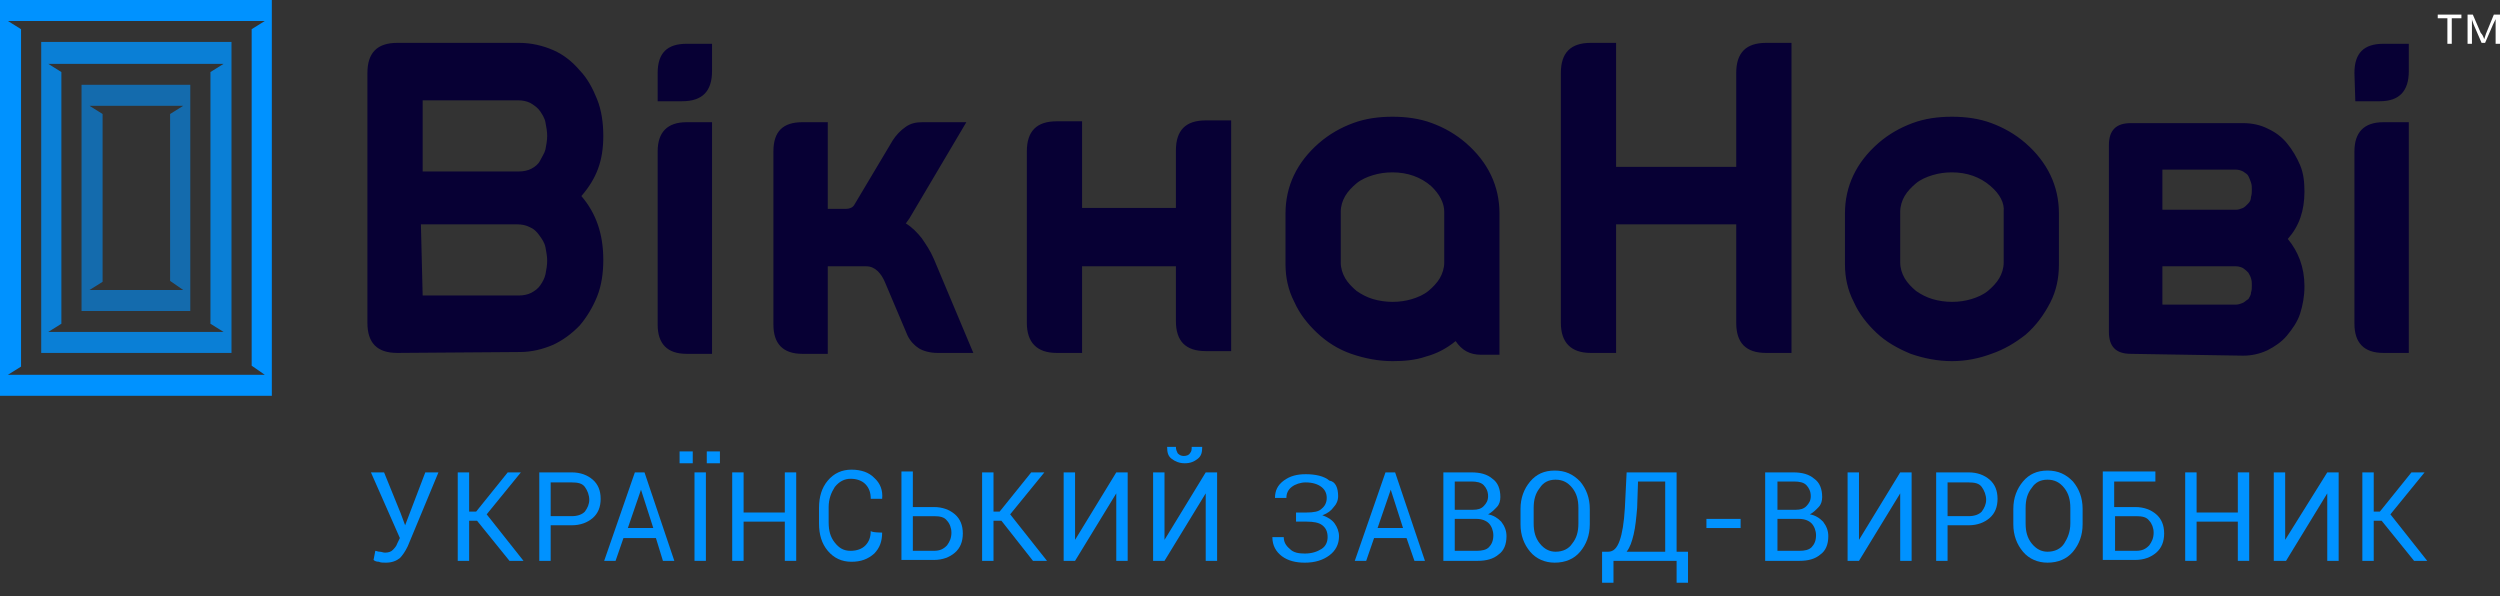 <svg width="218" height="52" viewBox="0 0 218 52" fill="none" xmlns="http://www.w3.org/2000/svg">
<rect x="0" y="0" width="218" height="52" fill="#333333" stroke="none"/>
<g clip-path="url(#clip0_1_2222)">
<g clip-path="url(#clip1_1_2222)">
<path d="M34.638 30.775C32.88 30.775 32.039 29.901 32.039 28.151V6.362C32.039 4.613 32.88 3.738 34.638 3.738H45.267C46.337 3.738 47.331 3.977 48.249 4.374C49.167 4.772 49.931 5.408 50.543 6.124C51.231 6.839 51.69 7.714 52.072 8.668C52.455 9.623 52.608 10.736 52.608 11.849C52.608 14.076 51.996 15.587 50.696 17.098C51.996 18.609 52.608 20.438 52.608 22.664C52.608 23.777 52.455 24.891 52.072 25.845C51.69 26.799 51.155 27.674 50.543 28.39C49.855 29.105 49.09 29.662 48.249 30.06C47.331 30.457 46.337 30.696 45.343 30.696L34.638 30.775ZM36.856 8.748V14.951H45.267C45.649 14.951 46.032 14.871 46.337 14.712C46.643 14.553 46.949 14.315 47.102 13.996C47.255 13.678 47.484 13.36 47.561 13.042C47.637 12.645 47.714 12.247 47.714 11.849C47.714 11.452 47.637 11.054 47.561 10.656C47.484 10.259 47.255 9.941 47.102 9.702C46.873 9.384 46.643 9.225 46.261 8.987C45.955 8.828 45.573 8.748 45.19 8.748H36.856ZM36.856 25.766H45.267C45.649 25.766 46.032 25.686 46.337 25.527C46.643 25.368 46.949 25.129 47.102 24.891C47.331 24.573 47.484 24.255 47.561 23.937C47.637 23.539 47.714 23.141 47.714 22.744C47.714 22.346 47.637 21.949 47.561 21.551C47.484 21.153 47.255 20.835 47.026 20.517C46.796 20.199 46.567 19.961 46.184 19.802C45.879 19.642 45.496 19.563 45.114 19.563H36.703L36.856 25.766ZM57.348 6.362C57.348 4.613 58.189 3.818 59.872 3.818H62.089V6.203C62.089 7.953 61.248 8.828 59.489 8.828H57.348V6.362ZM57.348 13.201C57.348 11.531 58.189 10.656 59.872 10.656H62.089V30.855H59.872C58.189 30.855 57.348 29.98 57.348 28.31V13.201ZM67.442 13.201C67.442 11.452 68.283 10.656 69.965 10.656H72.182V18.211H72.947C73.253 18.211 73.559 18.211 73.788 18.211C74.017 18.211 74.323 18.131 74.476 17.893L77.841 12.247C78.147 11.77 78.529 11.372 78.988 11.054C79.447 10.736 79.905 10.656 80.441 10.656H84.264L79.37 18.927C79.294 19.086 79.141 19.245 78.988 19.483C79.523 19.802 79.982 20.279 80.364 20.756C80.746 21.312 81.129 21.869 81.434 22.585L84.875 30.775H81.74C81.129 30.775 80.517 30.616 80.135 30.378C79.752 30.139 79.37 29.742 79.141 29.265L77.153 24.573C76.847 23.857 76.311 23.221 75.547 23.221H72.182V30.855H69.965C68.283 30.855 67.442 29.98 67.442 28.31C67.442 28.231 67.442 13.201 67.442 13.201ZM121.426 10.179C122.649 10.179 123.796 10.338 124.867 10.736C125.937 11.134 126.931 11.69 127.848 12.486C129.76 14.155 130.754 16.223 130.754 18.609V30.934H129.149C128.155 30.934 127.466 30.537 126.931 29.742C126.166 30.378 125.249 30.855 124.331 31.094C123.414 31.412 122.42 31.491 121.426 31.491C120.202 31.491 118.979 31.253 117.831 30.855C116.685 30.457 115.691 29.821 114.85 29.026C114.009 28.231 113.32 27.356 112.861 26.322C112.327 25.288 112.097 24.175 112.097 23.062V18.609C112.097 16.223 113.091 14.155 115.003 12.486C115.92 11.69 116.914 11.134 117.984 10.736C119.055 10.338 120.202 10.179 121.426 10.179ZM124.79 16.223C123.872 15.428 122.725 15.03 121.426 15.03C120.814 15.03 120.278 15.11 119.743 15.269C119.208 15.428 118.673 15.666 118.291 15.985C117.908 16.302 117.526 16.7 117.297 17.098C117.067 17.495 116.914 17.973 116.914 18.45V22.903C116.914 23.38 117.067 23.857 117.297 24.255C117.526 24.652 117.908 25.05 118.291 25.368C118.749 25.686 119.208 25.925 119.743 26.084C120.278 26.243 120.89 26.322 121.426 26.322C122.037 26.322 122.573 26.243 123.108 26.084C123.643 25.925 124.178 25.686 124.56 25.368C124.943 25.05 125.325 24.652 125.554 24.255C125.784 23.857 125.937 23.38 125.937 22.903V18.45C125.937 17.734 125.554 16.939 124.79 16.223ZM138.706 30.775C137.024 30.775 136.107 29.901 136.107 28.151V6.362C136.107 4.613 136.948 3.738 138.706 3.738H140.924V14.553H151.399V6.362C151.399 4.613 152.24 3.738 154 3.738H156.217V30.775H154C152.24 30.775 151.399 29.901 151.399 28.151V19.563H140.924V30.775H138.706ZM92.139 30.775C90.457 30.775 89.54 29.901 89.54 28.151V13.201C89.54 11.452 90.381 10.577 92.139 10.577H94.357V18.131H102.539V13.122C102.539 11.372 103.38 10.498 105.139 10.498H107.356V30.616H105.139C103.38 30.616 102.539 29.742 102.539 27.992V23.221H94.357V30.775H92.139ZM170.21 10.179C171.433 10.179 172.58 10.338 173.651 10.736C174.721 11.134 175.716 11.69 176.633 12.486C178.544 14.155 179.538 16.223 179.538 18.609V23.062C179.538 24.255 179.309 25.368 178.774 26.402C178.239 27.436 177.551 28.39 176.633 29.185C175.716 29.901 174.797 30.457 173.651 30.855C172.58 31.253 171.433 31.491 170.21 31.491C168.986 31.491 167.763 31.253 166.616 30.855C165.469 30.378 164.475 29.821 163.634 29.026C162.793 28.231 162.104 27.356 161.646 26.322C161.11 25.288 160.881 24.175 160.881 23.062V18.609C160.881 16.223 161.875 14.155 163.787 12.486C164.704 11.69 165.699 11.134 166.769 10.736C167.839 10.338 168.986 10.179 170.21 10.179ZM173.574 16.223C172.657 15.428 171.509 15.03 170.21 15.03C169.598 15.03 169.063 15.11 168.528 15.269C167.992 15.428 167.457 15.666 167.075 15.985C166.693 16.302 166.31 16.7 166.081 17.098C165.852 17.495 165.699 17.973 165.699 18.45V22.903C165.699 23.38 165.852 23.857 166.081 24.255C166.31 24.652 166.693 25.05 167.075 25.368C167.534 25.686 167.992 25.925 168.528 26.084C169.063 26.243 169.674 26.322 170.21 26.322C170.822 26.322 171.356 26.243 171.892 26.084C172.428 25.925 172.962 25.686 173.345 25.368C173.727 25.05 174.11 24.652 174.339 24.255C174.568 23.857 174.721 23.38 174.721 22.903V18.45C174.797 17.734 174.415 16.939 173.574 16.223ZM185.809 30.855C184.509 30.855 183.897 30.219 183.897 28.947V12.645C183.897 11.372 184.509 10.736 185.809 10.736H195.596C196.36 10.736 197.125 10.895 197.737 11.213C198.425 11.531 198.96 11.929 199.419 12.486C199.878 13.042 200.26 13.678 200.566 14.394C200.872 15.11 200.949 15.905 200.949 16.7C200.949 18.37 200.49 19.722 199.496 20.835C200.413 21.949 200.949 23.3 200.949 24.97C200.949 25.845 200.796 26.64 200.566 27.356C200.337 28.072 199.878 28.708 199.419 29.265C198.96 29.821 198.349 30.219 197.737 30.537C197.049 30.855 196.36 31.014 195.596 31.014L185.809 30.855ZM188.561 15.03V18.291H194.985C195.214 18.291 195.366 18.211 195.596 18.131C195.748 18.052 195.902 17.893 196.055 17.734C196.208 17.575 196.284 17.416 196.284 17.177C196.36 16.939 196.36 16.78 196.36 16.541C196.36 16.302 196.36 16.143 196.284 15.905C196.208 15.666 196.131 15.507 196.055 15.348C195.978 15.189 195.826 15.11 195.596 14.951C195.443 14.871 195.214 14.792 194.985 14.792H188.561V15.03ZM188.561 26.561H194.985C195.214 26.561 195.366 26.481 195.596 26.402C195.748 26.322 195.902 26.163 196.055 26.084C196.131 25.925 196.284 25.766 196.284 25.527C196.36 25.288 196.36 25.129 196.36 24.891C196.36 24.652 196.36 24.493 196.284 24.255C196.208 24.016 196.131 23.937 196.055 23.777C195.902 23.619 195.826 23.539 195.596 23.38C195.443 23.3 195.214 23.221 194.985 23.221H188.561V26.561ZM205.307 6.362C205.307 4.613 206.148 3.818 207.83 3.818H210.048V6.203C210.048 7.953 209.207 8.828 207.525 8.828H205.383L205.307 6.362ZM205.307 13.201C205.307 11.531 206.148 10.656 207.83 10.656H210.048V30.775H207.83C206.148 30.775 205.307 29.901 205.307 28.231V13.201Z" fill="#070034"/>
<path d="M214.635 1.59H213.794V3.817H213.412V1.59H212.571V1.272H214.635V1.59ZM216.623 3.419L216.7 3.181L216.777 2.942L217.464 1.272H218V3.817H217.618V1.67L217.542 1.829L217.388 2.147L216.7 3.738H216.394L215.706 2.147C215.629 1.909 215.553 1.749 215.553 1.67V3.817H215.171V1.272H215.629L216.318 2.863C216.47 3.022 216.547 3.181 216.623 3.419Z" fill="white"/>
<path d="M0 0V34.512H23.704V0H0ZM23.092 32.683H21.945H1.835H0.688L1.835 31.968V2.545L0.688 1.829H1.835H21.945H23.092L21.945 2.545V31.888L23.092 32.683Z" fill="#0092FF"/>
<path d="M3.594 30.775H20.186V3.658H3.594V30.775ZM5.352 5.567H18.351H19.498L18.351 6.282V28.23L19.498 28.946H18.351H5.352H4.205L5.352 28.23V6.282L4.205 5.567H5.352Z" fill="#0092FF" fill-opacity="0.8"/>
<path d="M16.593 7.396H7.111V27.118H16.593V7.396ZM15.981 25.289H14.834H8.946H7.8L8.946 24.573V9.941L7.8 9.225H8.946H14.834H15.981L14.834 9.941V24.494L15.981 25.289Z" fill="#0092FF" fill-opacity="0.6"/>
<path d="M34.944 44.77L35.327 45.804L37.086 41.192H38.232L35.556 47.633C35.327 48.11 35.097 48.428 34.868 48.667C34.562 48.906 34.18 49.065 33.645 49.065C33.415 49.065 33.186 49.065 33.033 48.985C32.803 48.985 32.651 48.906 32.574 48.826L32.727 48.031C32.803 48.031 32.956 48.11 33.109 48.11C33.262 48.11 33.415 48.19 33.568 48.19C33.874 48.19 34.103 48.11 34.256 47.951C34.409 47.792 34.562 47.633 34.639 47.395L34.868 46.917L32.345 41.192H33.492L34.944 44.77Z" fill="#0092FF"/>
<path d="M41.597 45.407H40.909V48.906H39.915V41.192H40.909V44.611H41.52L44.273 41.192H45.42L42.438 44.85L45.649 48.906H44.426L41.597 45.407Z" fill="#0092FF"/>
<path d="M48.019 45.804V48.906H47.025V41.192H49.855C50.619 41.192 51.231 41.43 51.69 41.828C52.148 42.226 52.378 42.782 52.378 43.498C52.378 44.214 52.148 44.77 51.69 45.168C51.231 45.566 50.619 45.804 49.855 45.804H48.019ZM48.019 45.009H49.855C50.39 45.009 50.772 44.85 51.002 44.611C51.231 44.293 51.384 43.975 51.384 43.578C51.384 43.18 51.231 42.782 51.002 42.464C50.772 42.146 50.39 42.067 49.855 42.067H48.019V45.009Z" fill="#0092FF"/>
<path d="M57.196 46.917H54.366L53.678 48.906H52.684L55.36 41.192H56.201L58.801 48.906H57.807L57.196 46.917ZM54.749 46.043H56.966L55.895 42.703L54.749 46.043Z" fill="#0092FF"/>
<path d="M60.407 40.397H59.26V39.363H60.407V40.397ZM61.554 48.906H60.56V41.192H61.554V48.906ZM62.778 40.397H61.631V39.363H62.778V40.397Z" fill="#0092FF"/>
<path d="M69.43 48.906H68.436V45.486H64.842V48.906H63.848V41.192H64.842V44.691H68.436V41.192H69.43V48.906Z" fill="#0092FF"/>
<path d="M76.923 46.441C76.923 47.236 76.694 47.793 76.235 48.27C75.7 48.747 75.088 48.986 74.247 48.986C73.406 48.986 72.717 48.667 72.182 48.031C71.647 47.395 71.418 46.6 71.418 45.646V44.294C71.418 43.34 71.647 42.544 72.182 41.908C72.717 41.272 73.406 40.954 74.247 40.954C75.088 40.954 75.776 41.192 76.235 41.67C76.77 42.147 76.999 42.783 76.923 43.498H75.929C75.929 42.942 75.776 42.544 75.47 42.226C75.164 41.908 74.706 41.749 74.17 41.749C73.635 41.749 73.176 41.988 72.794 42.465C72.488 42.942 72.259 43.498 72.259 44.214V45.566C72.259 46.282 72.412 46.838 72.794 47.316C73.176 47.793 73.558 48.031 74.17 48.031C74.706 48.031 75.164 47.872 75.47 47.554C75.776 47.236 75.929 46.838 75.929 46.282C75.929 46.441 76.923 46.441 76.923 46.441Z" fill="#0092FF"/>
<path d="M79.6 44.214H81.435C82.199 44.214 82.811 44.453 83.27 44.85C83.729 45.248 83.958 45.805 83.958 46.521C83.958 47.236 83.729 47.793 83.27 48.191C82.811 48.588 82.199 48.827 81.435 48.827H78.606V41.113H79.6V44.214ZM79.6 45.01V48.031H81.435C81.97 48.031 82.276 47.872 82.582 47.554C82.811 47.236 82.964 46.918 82.964 46.441C82.964 46.043 82.811 45.646 82.582 45.407C82.352 45.089 81.97 45.01 81.435 45.01H79.6Z" fill="#0092FF"/>
<path d="M87.323 45.407H86.634V48.906H85.64V41.192H86.634V44.611H87.17L89.922 41.192H91.069L88.087 44.85L91.298 48.906H90.075L87.323 45.407Z" fill="#0092FF"/>
<path d="M97.339 41.192H98.333V48.906H97.339V43.021L93.745 48.906H92.751V41.192H93.745V47.076L97.339 41.192Z" fill="#0092FF"/>
<path d="M105.138 41.192H106.132V48.906H105.138V43.021L101.545 48.906H100.551V41.192H101.545V47.077L105.138 41.192ZM104.833 38.966C104.833 39.443 104.756 39.761 104.45 39.999C104.144 40.238 103.838 40.397 103.303 40.397C102.844 40.397 102.462 40.238 102.156 39.999C101.85 39.761 101.774 39.443 101.774 38.966H102.539C102.539 39.204 102.615 39.363 102.691 39.522C102.844 39.681 102.997 39.761 103.227 39.761C103.456 39.761 103.685 39.681 103.762 39.522C103.915 39.363 103.915 39.204 103.915 38.966C104.068 38.966 104.833 38.966 104.833 38.966Z" fill="#0092FF"/>
<path d="M116.685 43.26C116.685 43.657 116.532 43.975 116.302 44.214C116.073 44.532 115.768 44.77 115.308 44.929C115.768 45.089 116.15 45.327 116.379 45.645C116.609 45.963 116.762 46.361 116.762 46.758C116.762 47.474 116.456 48.031 115.92 48.428C115.385 48.826 114.697 49.065 113.779 49.065C113.014 49.065 112.327 48.906 111.791 48.508C111.256 48.11 110.95 47.554 110.95 46.838H111.944C111.944 47.236 112.097 47.554 112.48 47.872C112.785 48.19 113.244 48.269 113.779 48.269C114.391 48.269 114.85 48.11 115.232 47.872C115.615 47.633 115.768 47.236 115.768 46.838C115.768 46.361 115.615 46.043 115.308 45.804C115.003 45.566 114.544 45.486 113.933 45.486H113.014V44.691H113.933C114.544 44.691 115.003 44.611 115.232 44.373C115.538 44.134 115.691 43.816 115.691 43.419C115.691 43.021 115.538 42.703 115.232 42.464C114.927 42.226 114.467 42.067 113.855 42.067C113.397 42.067 112.938 42.226 112.632 42.464C112.327 42.703 112.173 43.021 112.173 43.419H111.179C111.179 42.782 111.409 42.305 111.944 41.908C112.48 41.51 113.092 41.351 113.855 41.351C114.697 41.351 115.461 41.51 115.92 41.908C116.456 41.987 116.685 42.544 116.685 43.26Z" fill="#0092FF"/>
<path d="M122.649 46.917H119.82L119.132 48.906H118.138L120.814 41.192H121.655L124.255 48.906H123.338L122.649 46.917ZM120.126 46.043H122.344L121.273 42.703L120.126 46.043Z" fill="#0092FF"/>
<path d="M125.861 48.906V41.192H128.308C129.072 41.192 129.684 41.351 130.143 41.749C130.602 42.067 130.831 42.623 130.831 43.339C130.831 43.657 130.755 43.975 130.525 44.214C130.296 44.452 130.066 44.691 129.761 44.85C130.219 44.929 130.602 45.168 130.907 45.486C131.213 45.884 131.366 46.281 131.366 46.758C131.366 47.474 131.137 48.031 130.678 48.349C130.219 48.746 129.607 48.906 128.842 48.906H125.861ZM126.855 44.452H128.461C128.842 44.452 129.149 44.373 129.378 44.134C129.607 43.896 129.761 43.657 129.761 43.26C129.761 42.862 129.607 42.544 129.378 42.305C129.149 42.067 128.766 41.987 128.308 41.987H126.855V44.452ZM126.855 45.248V48.031H128.766C129.225 48.031 129.607 47.951 129.837 47.713C130.066 47.474 130.219 47.156 130.219 46.679C130.219 46.281 130.066 45.884 129.837 45.645C129.607 45.407 129.225 45.248 128.766 45.248H128.69H126.855Z" fill="#0092FF"/>
<path d="M138.63 45.724C138.63 46.679 138.324 47.474 137.789 48.11C137.253 48.746 136.489 49.064 135.571 49.064C134.73 49.064 133.966 48.746 133.43 48.11C132.895 47.474 132.589 46.679 132.589 45.724V44.373C132.589 43.418 132.895 42.623 133.43 41.987C133.966 41.351 134.653 41.033 135.571 41.033C136.489 41.033 137.177 41.351 137.789 41.987C138.324 42.623 138.63 43.418 138.63 44.373V45.724ZM137.636 44.293C137.636 43.577 137.483 43.021 137.1 42.544C136.718 42.066 136.259 41.828 135.648 41.828C135.036 41.828 134.577 42.066 134.272 42.544C133.889 43.021 133.736 43.577 133.736 44.293V45.645C133.736 46.361 133.889 46.917 134.272 47.394C134.653 47.871 135.113 48.11 135.648 48.11C136.259 48.11 136.795 47.871 137.1 47.394C137.483 46.917 137.636 46.361 137.636 45.645V44.293Z" fill="#0092FF"/>
<path d="M147.194 50.814H146.2V48.906H140.695V50.814H139.701V48.11H140.236C140.695 48.11 141.001 47.792 141.23 47.156C141.46 46.52 141.613 45.566 141.689 44.293L141.842 41.192H146.2V48.11H147.194V50.814ZM142.759 44.293C142.683 45.168 142.606 45.963 142.454 46.599C142.301 47.236 142.147 47.713 141.842 48.11H145.206V41.987H142.836L142.759 44.293Z" fill="#0092FF"/>
<path d="M151.782 46.044H148.8V45.248H151.782V46.044Z" fill="#0092FF"/>
<path d="M153.923 48.906V41.192H156.369C157.134 41.192 157.746 41.351 158.205 41.749C158.664 42.067 158.894 42.623 158.894 43.339C158.894 43.657 158.816 43.975 158.587 44.214C158.358 44.452 158.129 44.691 157.822 44.85C158.282 44.929 158.664 45.168 158.97 45.486C159.276 45.884 159.428 46.281 159.428 46.758C159.428 47.474 159.199 48.031 158.74 48.349C158.282 48.746 157.67 48.906 156.905 48.906H153.923ZM154.994 44.452H156.599C156.981 44.452 157.288 44.373 157.517 44.134C157.746 43.896 157.899 43.657 157.899 43.26C157.899 42.862 157.746 42.544 157.517 42.305C157.288 42.067 156.905 41.987 156.447 41.987H154.994V44.452ZM154.994 45.248V48.031H156.905C157.364 48.031 157.746 47.951 157.975 47.713C158.205 47.474 158.358 47.156 158.358 46.679C158.358 46.281 158.205 45.884 157.975 45.645C157.746 45.407 157.364 45.248 156.905 45.248H156.829H154.994Z" fill="#0092FF"/>
<path d="M165.698 41.192H166.693V48.906H165.698V43.021L162.104 48.906H161.11V41.192H162.104V47.076L165.698 41.192Z" fill="#0092FF"/>
<path d="M169.828 45.804V48.906H168.833V41.192H171.663C172.427 41.192 173.039 41.43 173.498 41.828C173.956 42.226 174.186 42.782 174.186 43.498C174.186 44.214 173.956 44.77 173.498 45.168C173.039 45.566 172.427 45.804 171.663 45.804H169.828ZM169.828 45.009H171.663C172.197 45.009 172.58 44.85 172.809 44.611C173.039 44.293 173.192 43.975 173.192 43.578C173.192 43.18 173.039 42.782 172.809 42.464C172.58 42.146 172.197 42.067 171.663 42.067H169.828V45.009Z" fill="#0092FF"/>
<path d="M181.604 45.724C181.604 46.679 181.297 47.474 180.763 48.11C180.227 48.746 179.462 49.064 178.545 49.064C177.704 49.064 176.939 48.746 176.404 48.11C175.869 47.474 175.562 46.679 175.562 45.724V44.373C175.562 43.418 175.869 42.623 176.404 41.987C176.939 41.351 177.627 41.033 178.545 41.033C179.462 41.033 180.151 41.351 180.763 41.987C181.297 42.623 181.604 43.418 181.604 44.373V45.724ZM180.533 44.293C180.533 43.577 180.38 43.021 179.998 42.544C179.615 42.066 179.157 41.828 178.545 41.828C177.933 41.828 177.475 42.066 177.168 42.544C176.786 43.021 176.634 43.577 176.634 44.293V45.645C176.634 46.361 176.786 46.917 177.168 47.394C177.551 47.871 178.009 48.11 178.545 48.11C179.157 48.11 179.692 47.871 179.998 47.394C180.304 46.917 180.533 46.361 180.533 45.645V44.293Z" fill="#0092FF"/>
<path d="M187.95 41.988H184.356V44.214H186.191C186.956 44.214 187.568 44.453 188.026 44.85C188.485 45.248 188.714 45.805 188.714 46.521C188.714 47.236 188.485 47.793 188.026 48.191C187.568 48.588 186.956 48.827 186.191 48.827H183.362V41.113H187.95V41.988ZM184.433 45.01V48.031H186.268C186.803 48.031 187.109 47.872 187.414 47.554C187.644 47.236 187.797 46.918 187.797 46.441C187.797 46.043 187.644 45.646 187.414 45.407C187.185 45.089 186.803 45.01 186.268 45.01H184.433Z" fill="#0092FF"/>
<path d="M196.131 48.906H195.138V45.486H191.543V48.906H190.549V41.192H191.543V44.691H195.138V41.192H196.131V48.906Z" fill="#0092FF"/>
<path d="M202.937 41.192H203.931V48.906H202.937V43.021L199.343 48.906H198.273V41.192H199.267V47.076L202.937 41.192Z" fill="#0092FF"/>
<path d="M207.678 45.407H206.989V48.906H205.996V41.192H206.989V44.611H207.525L210.278 41.192H211.424L208.443 44.85L211.654 48.906H210.507L207.678 45.407Z" fill="#0092FF"/>
</g>
</g>
<defs>
<clipPath id="clip0_1_2222">
<rect width="218" height="51.496" fill="white"/>
</clipPath>
<clipPath id="clip1_1_2222">
<rect width="218" height="51.496" fill="white"/>
</clipPath>
</defs>
</svg>
